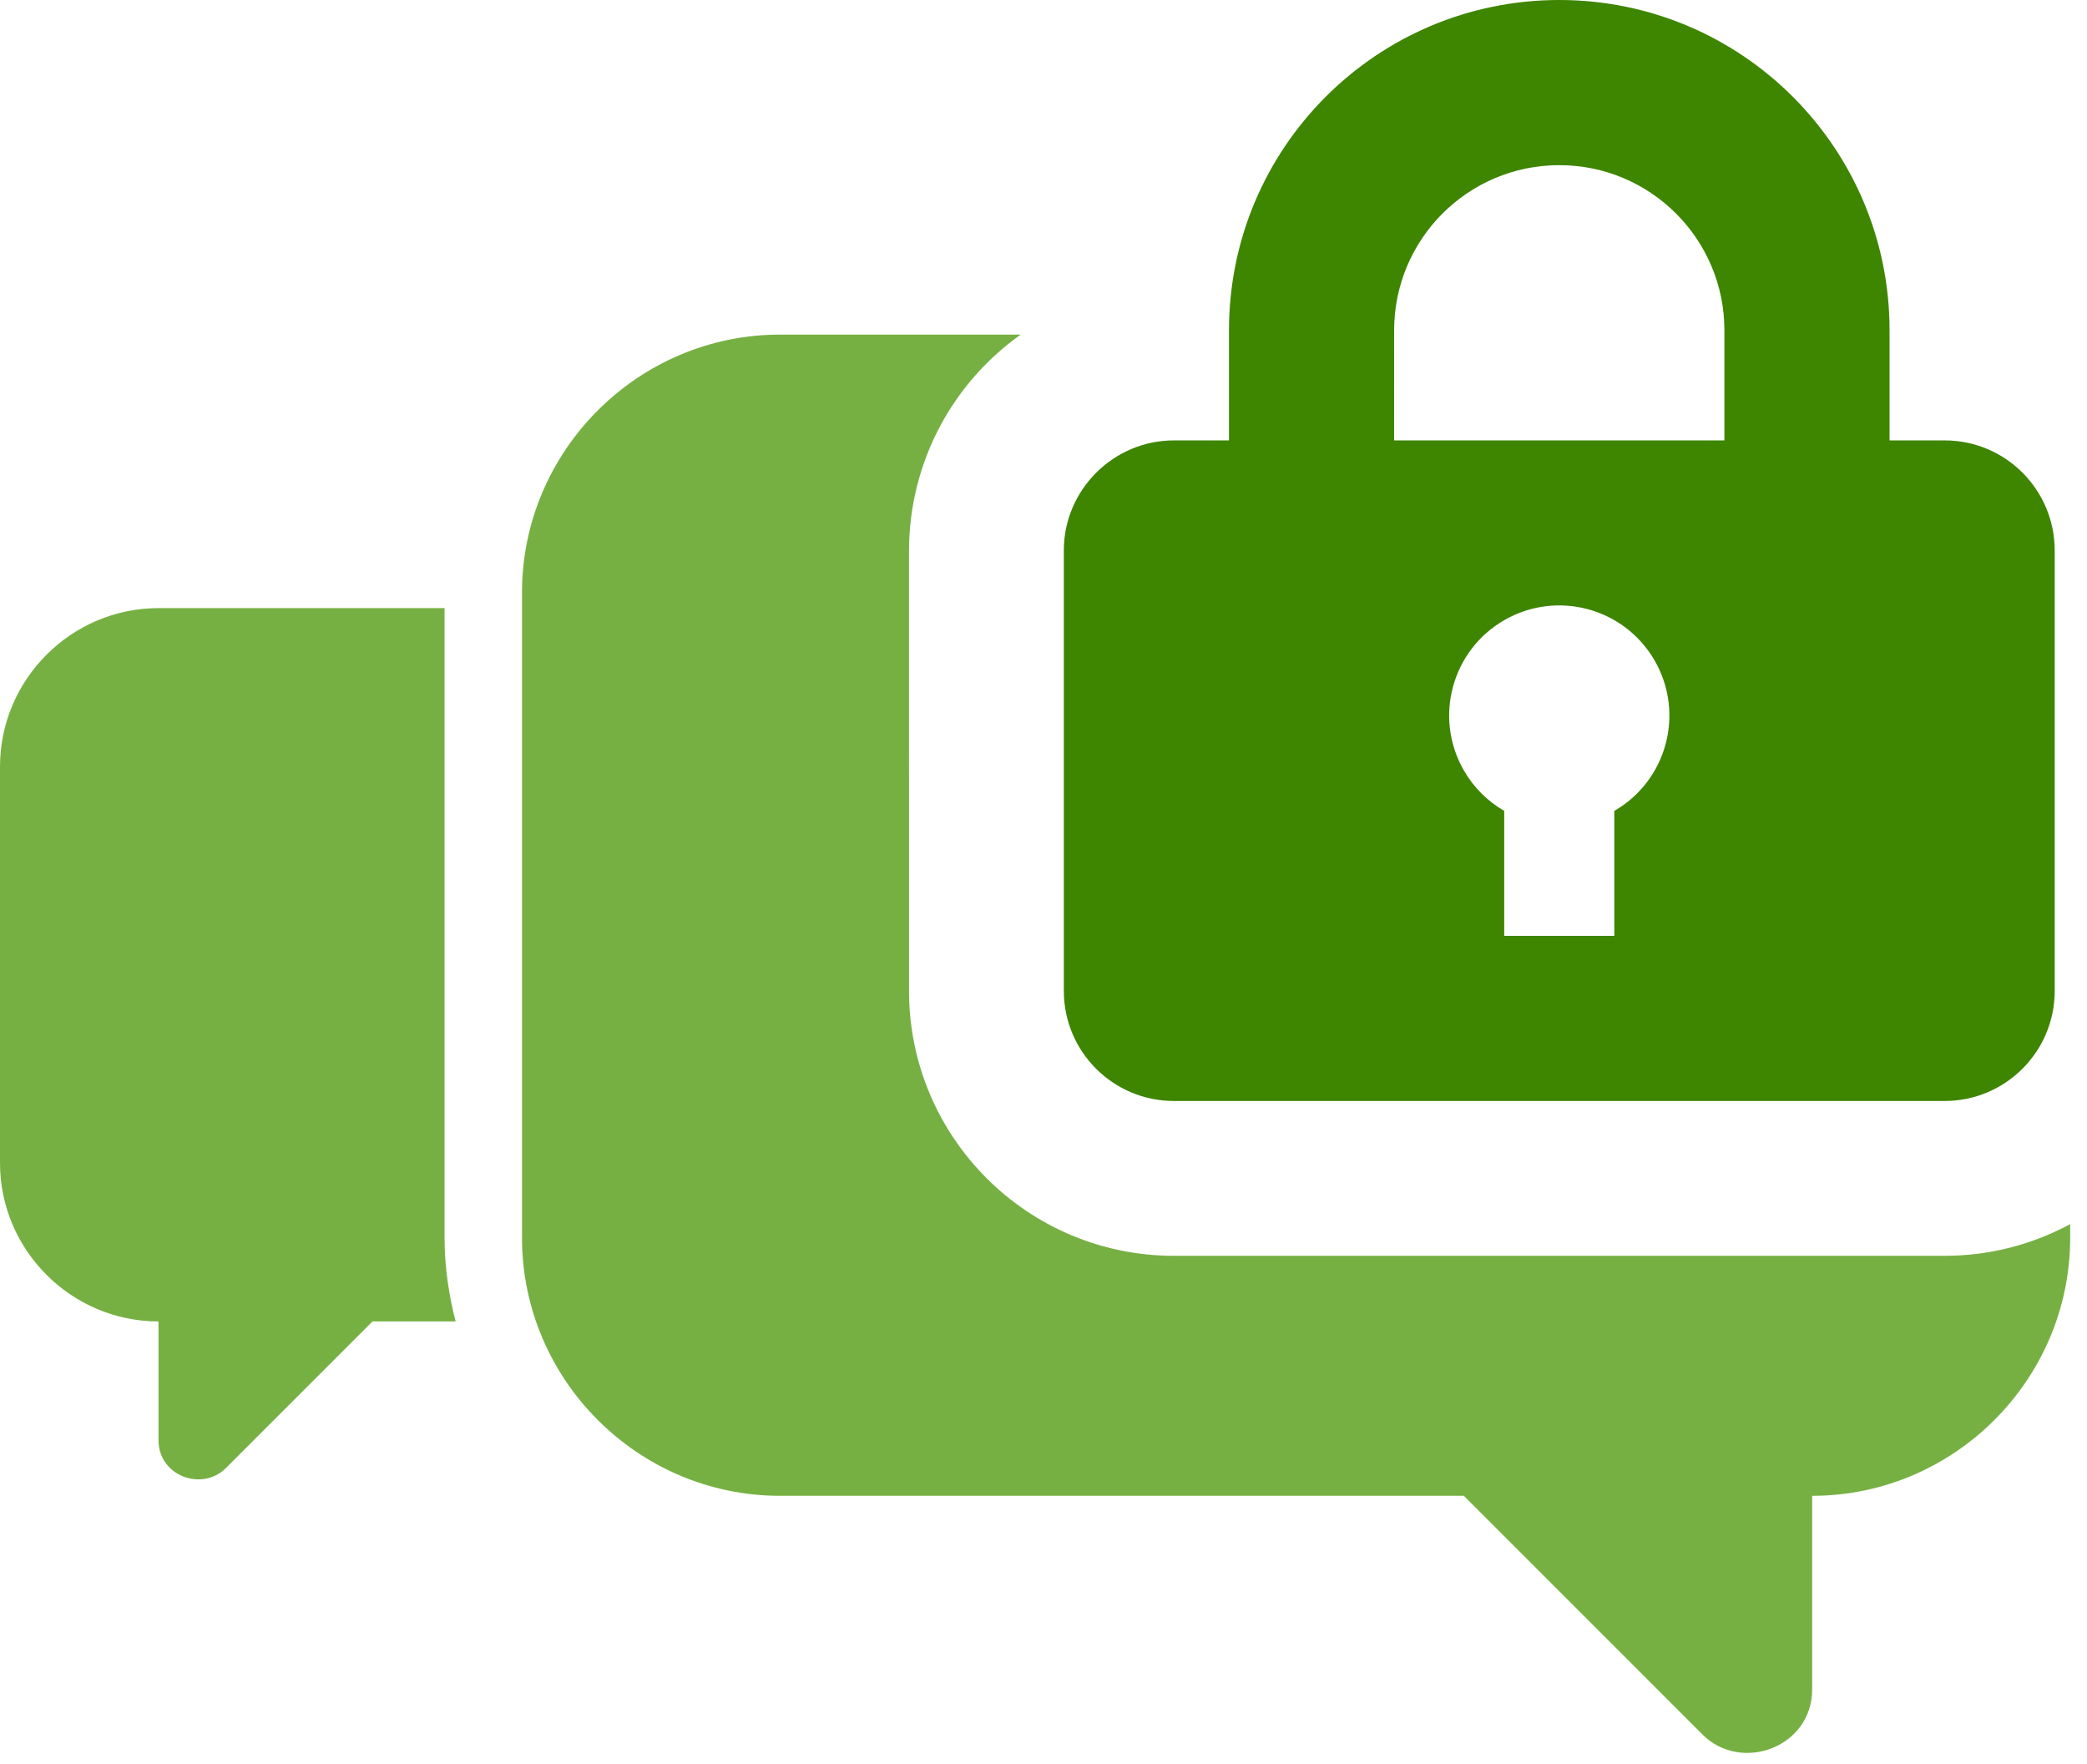 <svg width="84" height="71" viewBox="0 0 84 71" fill="none" xmlns="http://www.w3.org/2000/svg">
<path d="M17.893 24.475H6.38C2.871 24.475 0 27.346 0 30.856V46.805C0 50.314 2.871 53.185 6.38 53.185V57.969C6.38 59.405 8.134 60.043 9.092 59.086L14.993 53.185H18.339C18.06 52.107 17.895 50.982 17.893 49.817V24.475ZM78.269 50.544H47.249C41.359 50.54 36.59 45.773 36.587 39.881L36.586 22.156C36.601 18.554 38.368 15.394 41.083 13.467H31.395C25.683 13.467 21.01 18.14 21.01 23.853V49.817C21.01 55.529 25.683 60.203 31.395 60.203H58.918L68.524 69.81C70.082 71.368 72.938 70.329 72.938 67.992V60.203C78.65 60.203 83.323 55.529 83.323 49.817V49.268C81.819 50.08 80.098 50.543 78.269 50.544Z" fill="#76B043"/>
<path d="M47.25 44.312H78.269C80.716 44.312 82.7 42.329 82.7 39.881V22.156C82.7 19.709 80.717 17.725 78.269 17.725H76.053V13.294C76.053 5.952 70.101 0 62.759 0C55.417 0 49.466 5.952 49.466 13.294V17.725H47.25C44.812 17.725 42.818 19.719 42.818 22.156V39.881C42.819 42.329 44.803 44.312 47.25 44.312ZM64.975 32.636V37.665H60.543V32.636C59.87 32.247 59.31 31.687 58.922 31.014C57.698 28.895 58.424 26.184 60.543 24.961C62.663 23.737 65.373 24.463 66.597 26.583C67.821 28.702 67.095 31.413 64.975 32.636ZM56.113 13.294C56.113 9.623 59.089 6.647 62.759 6.647C66.429 6.647 69.406 9.623 69.406 13.294V17.725H56.112L56.113 13.294Z" fill="#3E8500"/>
</svg>
